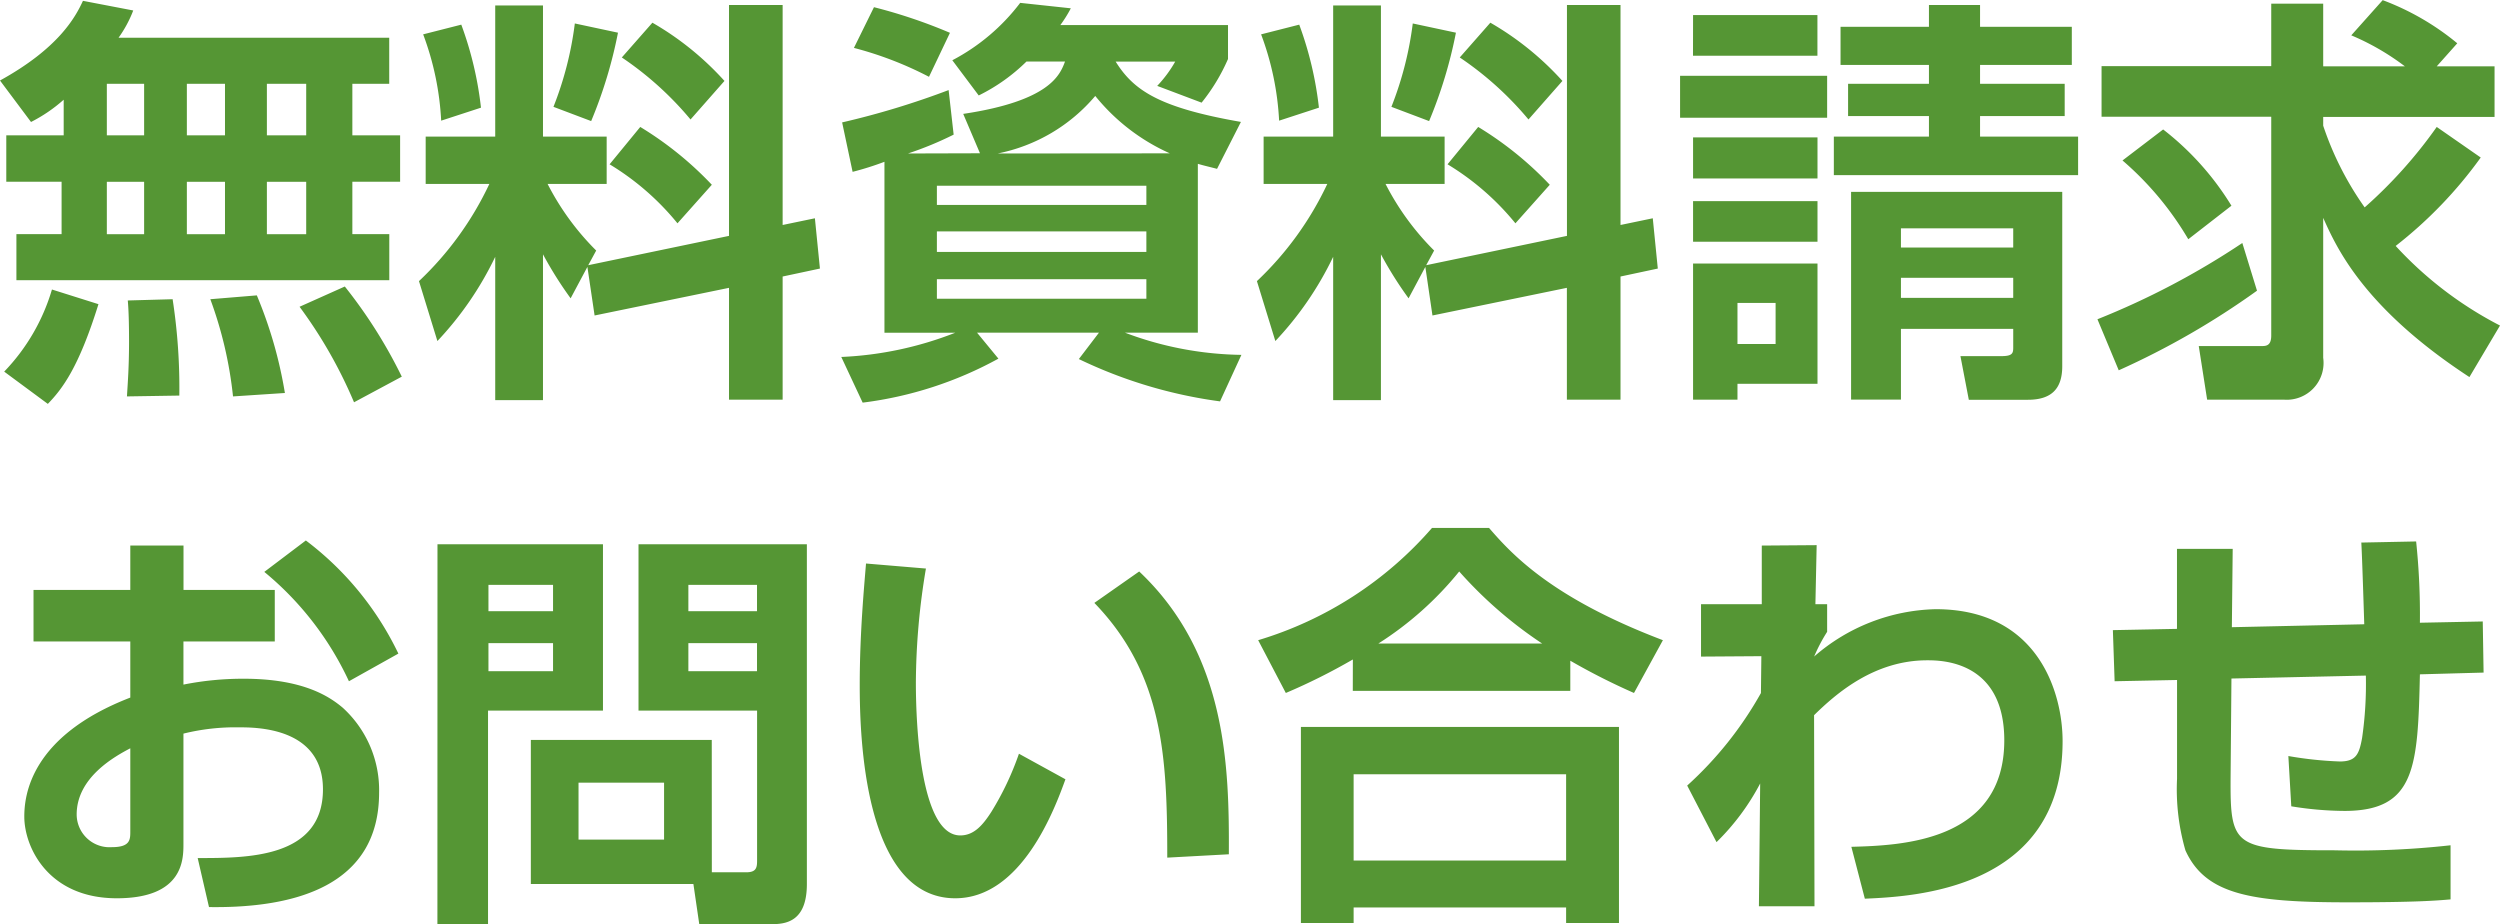 <svg xmlns="http://www.w3.org/2000/svg" width="143.208" height="52.944" viewBox="0 0 143.208 52.944"><path d="M4.008-12.96H.72V-10.3H3.888v3H1.3v2.64h21.36V-7.3H20.544v-3H23.28V-12.96H20.544v-2.952h2.112v-2.64H7.152a6.865,6.865,0,0,0,.84-1.56l-2.88-.552C4.68-19.728,3.72-17.952.36-16.1l1.776,2.376A8.756,8.756,0,0,0,4.008-15Zm9.24-2.952v2.952H11.064v-2.952Zm0,5.616v3H11.064v-3ZM8.616-15.912v2.952H6.48v-2.952Zm0,5.616v3H6.48v-3ZM17.9-15.912v2.952H15.648v-2.952Zm0,5.616v3H15.648v-3ZM3.336-4.128A11.426,11.426,0,0,1,.6.576L3.1,2.424C3.936,1.56,4.872.336,6-3.288ZM7.68-3.5c.048.528.072,1.3.072,2.376,0,1.392-.072,2.328-.12,3.12l3-.048a33.37,33.37,0,0,0-.384-5.52Zm4.728-.072a23,23,0,0,1,1.3,5.568L16.68,1.8a24.877,24.877,0,0,0-1.608-5.592Zm5.112.432a26.522,26.522,0,0,1,3.12,5.472L23.376.864A27.988,27.988,0,0,0,20.112-4.3Zm16.9.5,7.7-1.584V2.184h3.072V-4.872l2.136-.456-.288-2.88-1.848.384v-12.6H42.12V-7.2L34.056-5.52l.456-.84a14.989,14.989,0,0,1-2.784-3.816h3.384v-2.712H31.464V-20.4H28.728v7.512H24.744v2.712h3.648A18.426,18.426,0,0,1,24.36-4.608l1.056,3.432A18.951,18.951,0,0,0,28.728-6V2.208h2.736V-6.144a21.783,21.783,0,0,0,1.584,2.52l.96-1.8ZM24.6-18.744A16.414,16.414,0,0,1,25.632-13.8l2.28-.744A20.155,20.155,0,0,0,26.784-19.3Zm8.688-.624a19.607,19.607,0,0,1-1.224,4.776l2.16.816A26.115,26.115,0,0,0,35.76-18.84ZM35.28-11.3A15.041,15.041,0,0,1,39.168-7.92l1.968-2.208a19.709,19.709,0,0,0-4.1-3.312Zm.7-6.12a18.715,18.715,0,0,1,3.936,3.552l1.944-2.208a16.944,16.944,0,0,0-4.128-3.336Zm16.392,5.5a19.713,19.713,0,0,0,2.616-1.08L54.7-15.552A47.1,47.1,0,0,1,48.6-13.7l.6,2.832a17.1,17.1,0,0,0,1.824-.576v9.792H55.08A20.17,20.17,0,0,1,48.552-.264l1.224,2.616a21.7,21.7,0,0,0,7.776-2.52L56.328-1.656h6.984L62.16-.144A26.808,26.808,0,0,0,70.248,2.28L71.472-.384A19.551,19.551,0,0,1,64.8-1.656h4.176v-9.672c.408.12.648.168,1.1.288l1.368-2.688c-4.68-.816-6.144-1.8-7.176-3.456H67.68a6.991,6.991,0,0,1-1.032,1.392l2.544.96a10.887,10.887,0,0,0,1.512-2.5v-1.944H61.1a7.3,7.3,0,0,0,.6-.96l-2.9-.312a11.678,11.678,0,0,1-3.888,3.288l1.512,2.016a10.478,10.478,0,0,0,2.736-1.944h2.208c-.288.768-.864,2.256-5.832,3l.96,2.256Zm1.656,1.848h12v1.1h-12Zm0,2.616h12v1.176h-12Zm0,2.736h12V-3.6h-12Zm3.48-7.2A9.828,9.828,0,0,0,63.1-15.216a11.527,11.527,0,0,0,4.272,3.288Zm-8.232-6.048a20.447,20.447,0,0,1,4.3,1.656l1.2-2.52A29.72,29.72,0,0,0,50.424-20.3ZM82.416-2.64l7.7-1.584V2.184h3.072V-4.872l2.136-.456-.288-2.88-1.848.384v-12.6H90.12V-7.2L82.056-5.52l.456-.84a14.989,14.989,0,0,1-2.784-3.816h3.384v-2.712H79.464V-20.4H76.728v7.512H72.744v2.712h3.648A18.426,18.426,0,0,1,72.36-4.608l1.056,3.432A18.951,18.951,0,0,0,76.728-6V2.208h2.736V-6.144a21.784,21.784,0,0,0,1.584,2.52l.96-1.8ZM72.6-18.744A16.414,16.414,0,0,1,73.632-13.8l2.28-.744A20.155,20.155,0,0,0,74.784-19.3Zm8.688-.624a19.607,19.607,0,0,1-1.224,4.776l2.16.816A26.116,26.116,0,0,0,83.76-18.84ZM83.28-11.3A15.041,15.041,0,0,1,87.168-7.92l1.968-2.208a19.709,19.709,0,0,0-4.1-3.312Zm.7-6.12a18.715,18.715,0,0,1,3.936,3.552l1.944-2.208a16.944,16.944,0,0,0-4.128-3.336Zm22.416,7.7v11.9h2.856V-1.872h6.432v1.08c0,.312-.048.48-.672.48h-2.352l.48,2.5h3.384c1.344,0,1.968-.624,1.968-1.92V-9.72Zm9.288,2.088v1.1h-6.432v-1.1Zm0,2.832v1.152h-6.432V-4.8ZM97.344,2.184h2.544V1.272h4.584V-5.616H97.344Zm4.728-5.544v2.352H99.888V-3.36ZM119.04-19.176h-5.256v-1.248h-2.928v1.248h-5.064v2.184h5.064v1.08h-4.632v1.848h4.632v1.176h-5.448v2.208H119.4v-2.208h-5.616v-1.176h4.848v-1.848h-4.848v-1.08h5.256Zm-21.7,1.656h7.128v-2.328H97.344ZM96.6-13.968h8.424v-2.4H96.6Zm.744,3.48h7.128V-12.84H97.344Zm0,3.624h7.128V-9.192H97.344Zm42.6-6.576a26.6,26.6,0,0,1-4.128,4.608,17.861,17.861,0,0,1-2.376-4.68v-.5h9.816v-2.9h-3.312l1.176-1.32a14.848,14.848,0,0,0-4.272-2.472l-1.8,2.016a14.112,14.112,0,0,1,3.072,1.776h-4.68V-20.5h-2.976v3.576h-9.72v2.9h9.72V-1.488c0,.6-.312.6-.576.6h-3.576l.48,3.072h4.44a2.108,2.108,0,0,0,2.208-2.4V-8.232c.744,1.656,2.28,5.136,8.376,9.12l1.752-2.952a21.448,21.448,0,0,1-5.976-4.56,24.651,24.651,0,0,0,4.872-5.064Zm-18,1.92a17.873,17.873,0,0,1,3.768,4.512l2.472-1.92a16.221,16.221,0,0,0-3.912-4.368Zm6.864,4.728a44.841,44.841,0,0,1-8.3,4.368L121.728.5a45.424,45.424,0,0,0,7.92-4.56ZM7.824,13.08H2.28v2.952H7.824v3.216c-5.712,2.208-6.072,5.592-6.072,6.816,0,1.752,1.368,4.68,5.3,4.68,3.816,0,3.816-2.232,3.816-3.12V21.312a12.366,12.366,0,0,1,3.168-.36c1.008,0,4.824,0,4.824,3.552,0,3.96-4.368,3.936-7.176,3.936l.648,2.808c4.9.072,9.744-1.2,9.744-6.552a6.384,6.384,0,0,0-2.088-4.872c-.72-.6-2.208-1.656-5.664-1.656a17.49,17.49,0,0,0-3.456.336V16.032H16.1V13.08H10.872V10.536H7.824Zm0,13.824c0,.48,0,.912-1.056.912a1.884,1.884,0,0,1-2.016-1.872c0-2.136,2.208-3.336,3.072-3.792ZM15.5,12.048a17.847,17.847,0,0,1,4.848,6.264l2.832-1.584a17.674,17.674,0,0,0-5.3-6.48Zm25.632,9.624H30.768v8.256H40.08l.336,2.3h4.1c.816,0,2.064-.1,2.064-2.3V10.464H36.936v9.528h6.792v8.616c0,.408-.072.648-.624.648H41.136Zm2.592-8.88V14.3H39.792V12.792Zm0,3.336v1.608H39.792V16.128ZM38.4,24.12v3.264H33.5V24.12ZM25.416,32.232h2.9V19.992H34.9V10.464h-9.48Zm6.624-19.44V14.3h-3.7V12.792Zm0,3.336v1.608h-3.7V16.128Zm17.928-4.56c-.1,1.248-.36,3.96-.36,6.96,0,2.856.216,12.216,5.472,12.216,3.792,0,5.688-5.088,6.312-6.816l-2.664-1.464A16.667,16.667,0,0,1,57.144,25.8c-.48.744-.984,1.344-1.776,1.344-2.256,0-2.544-6.168-2.544-8.76a40.049,40.049,0,0,1,.576-6.528ZM70.752,28.224c.024-4.944-.1-11.448-5.136-16.2l-2.568,1.8c3.96,4.1,4.176,8.832,4.176,14.592Zm7.1-9.36H90.312V17.136a37.389,37.389,0,0,0,3.648,1.848l1.656-3.024C89.3,13.56,87,11.088,85.656,9.528H82.392a21.285,21.285,0,0,1-9.96,6.432l1.584,3.024a34.724,34.724,0,0,0,3.84-1.92Zm1.464-2.712a19.167,19.167,0,0,0,4.632-4.128A24.215,24.215,0,0,0,88.7,16.152ZM74.88,32.16H77.9v-.888H90.072v.888H93.1V20.928H74.88Zm15.192-8.52v4.944H77.9V23.64Zm17.112,7.128c2.712-.12,11.328-.48,11.328-9.024,0-2.736-1.368-7.56-7.272-7.56a10.962,10.962,0,0,0-6.96,2.712,9.655,9.655,0,0,1,.744-1.416V13.9h-.672l.072-3.384-3.144.024V13.9H97.8v3l3.456-.024-.024,2.112a20.9,20.9,0,0,1-4.224,5.3l1.68,3.24a13.373,13.373,0,0,0,2.5-3.36l-.072,7.032H104.3l-.024-10.944c1.248-1.224,3.432-3.144,6.48-3.144.768,0,4.416,0,4.416,4.584,0,5.808-5.9,6.024-8.76,6.1Zm28.44-20.4c.048.84.144,3.936.168,4.68l-7.584.168.048-4.488h-3.192v4.584l-3.672.072.1,2.928,3.576-.072V23.9a12.614,12.614,0,0,0,.48,4.1c1.152,2.544,3.792,2.976,9.288,2.976,3.96,0,5.112-.1,5.9-.168v-3.1a49.217,49.217,0,0,1-6.624.288c-5.856,0-6-.216-5.976-4.224l.048-5.616,7.7-.168a21.585,21.585,0,0,1-.216,3.576c-.168.912-.336,1.344-1.272,1.344a21.3,21.3,0,0,1-2.952-.312l.168,2.88a19.339,19.339,0,0,0,3.048.264c4.08,0,4.2-2.52,4.32-7.824l3.648-.1-.048-2.928-3.6.072a40.362,40.362,0,0,0-.216-4.656Z" transform="translate(-0.36 20.712)" fill="#559634"/></svg>